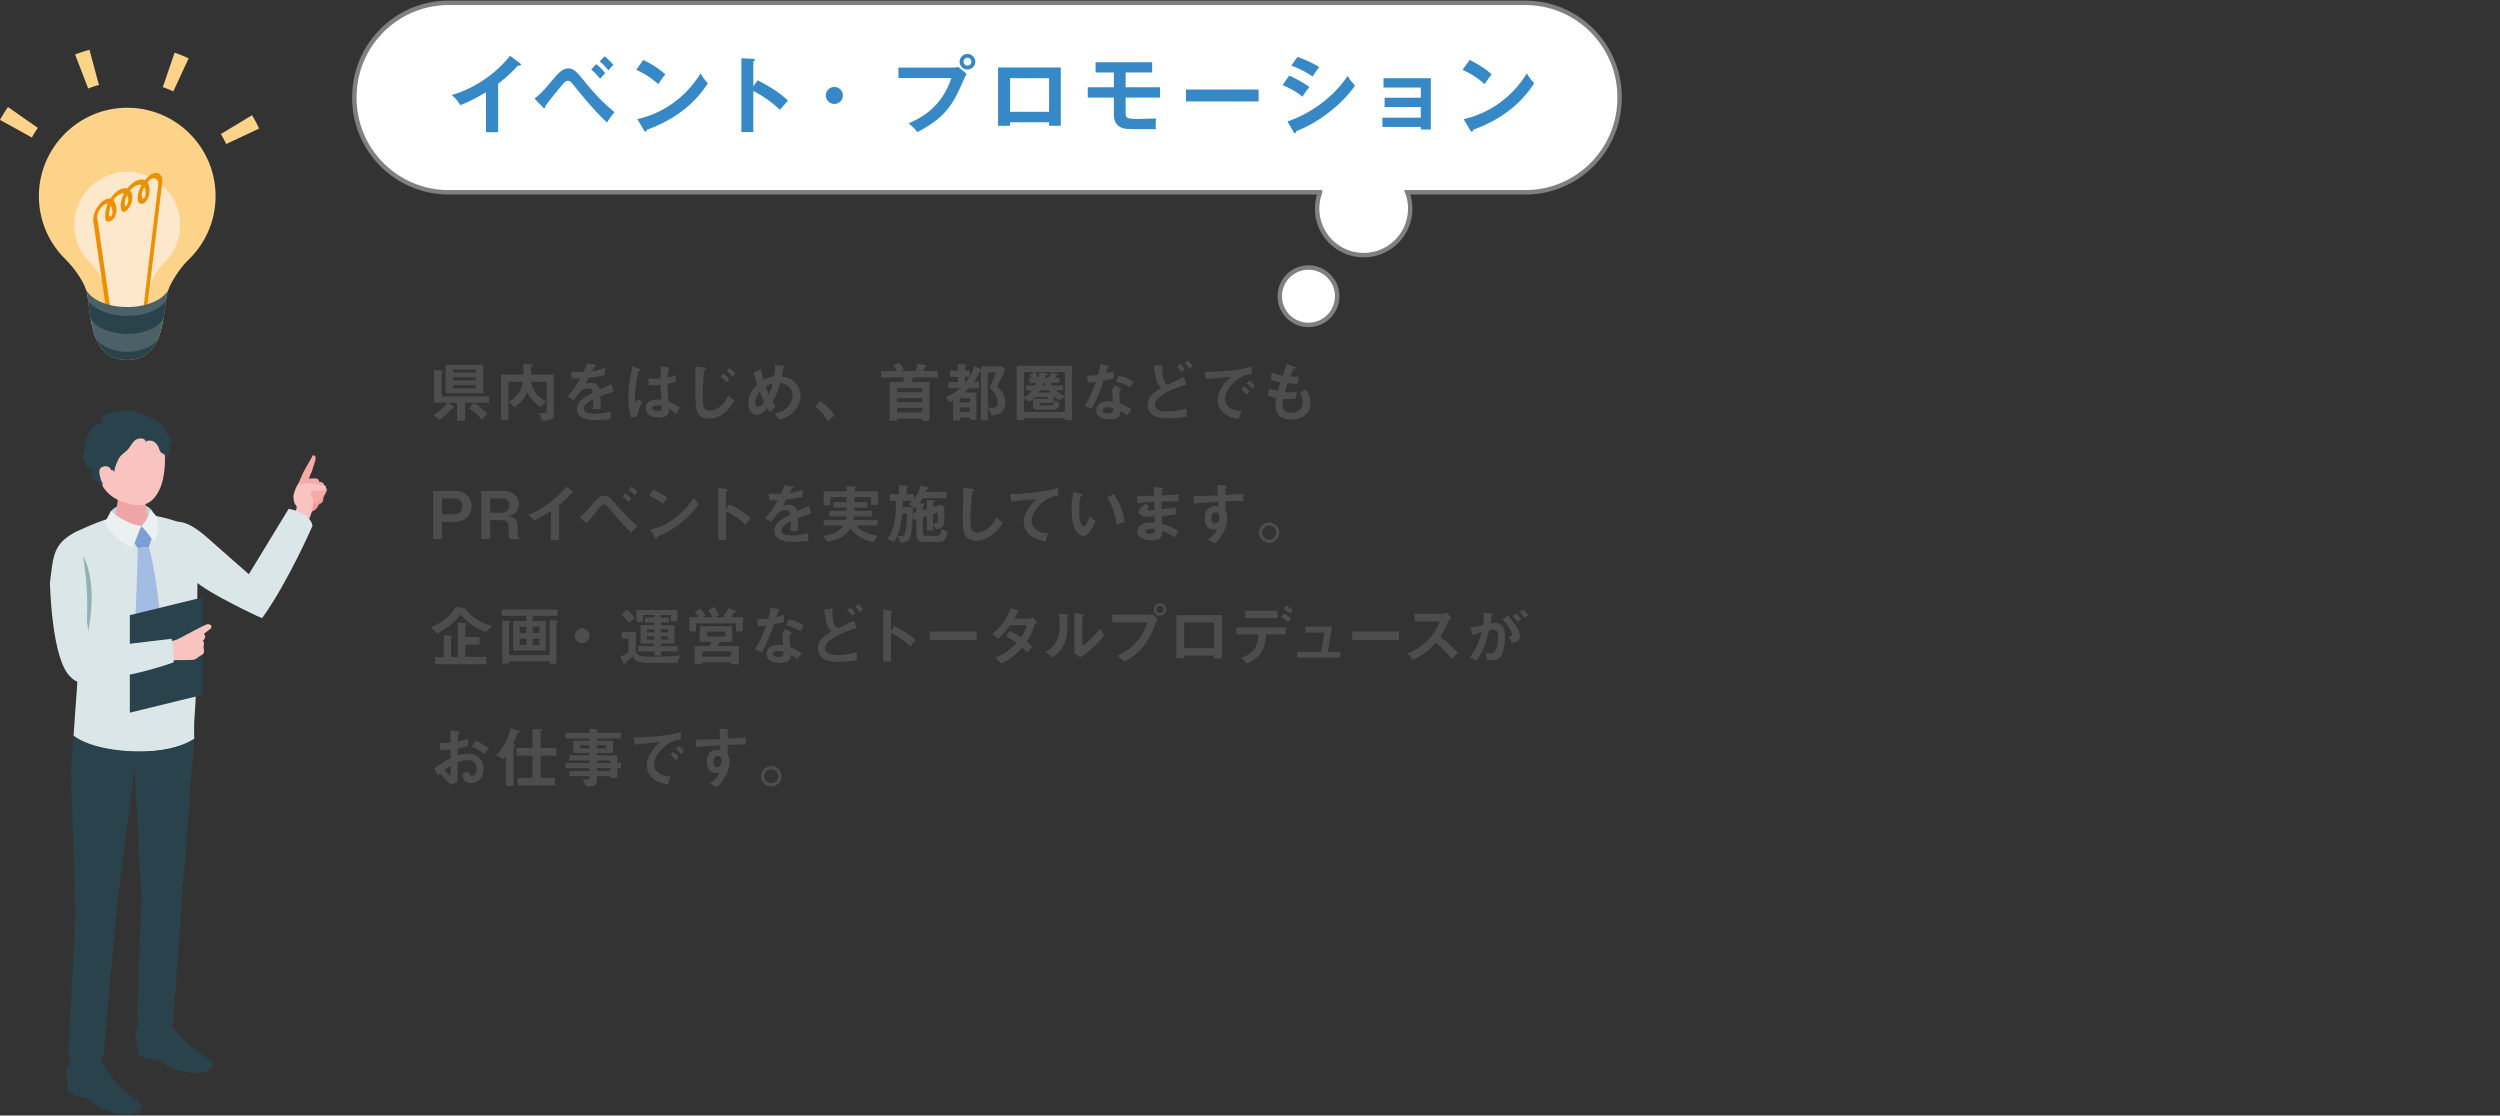 <svg id="_レイヤー_2" xmlns="http://www.w3.org/2000/svg" viewBox="0 0 759.462 338.873"><rect x="0" y="0" width="759.462" height="338.873" fill="#333333" stroke="none"/><defs><style>.cls-1{fill:#3688c7}.cls-4{fill:#f9c3c0}.cls-6{fill:#2a424b}.cls-10{fill:#4d4d4d}.cls-11{fill:#dae6e7}.cls-17{fill:#ebf1f1}.cls-18{fill:#f6aba8}.cls-20{fill:#fcd389}</style></defs><g id="_レイヤー_1-2"><path class="cls-10" d="M141.266 122.33v5.48h-2.44v-5.48h-2.681l1.7 1.24c.08.06.14.14.14.22 0 .06-.04.14-.12.18-.04.02-.3.04-.36.06-.18.04-1.12 1.02-1.4 1.32-.42.44-1.64 1.54-2.56 2.26l-1.821-1.52c1.06-.7 2.36-1.6 4.201-3.76h-4.08v-9.943l2.38.2c.14.02.28.06.28.2 0 .1-.08.16-.16.24-.08.08-.18.18-.18.28v7.122h14.363v1.9h-7.262zm-5.9-2.861v-8.642h11.441v8.642h-11.442zm9.14-7.181h-6.84v.92h6.84v-.92zm0 2.32h-6.84v.96h6.84v-.96zm0 2.38h-6.84v1.02h6.84v-1.02zm1.881 10.563c-1.4-1.72-2.7-2.741-3.84-3.541l1.44-1.64c1.76 1.14 2.9 2.16 4.08 3.4l-1.68 1.78zM164.571 127.73l-.82-2.3c.24.04.66.08 1.36.08.62 0 .96-.06.96-.64v-8.882h-4.78c.54 2.38 1.6 4.481 4.68 5.961l-1.76 1.62c-1.8-1.08-2.88-2.14-4.001-4.36-1.02 1.96-2.16 3.16-3.9 4.521l-1.781-1.62c2.74-1.66 3.84-3.521 4.321-6.122h-4.401v11.523h-2.26v-13.703h6.82c0-2.12-.02-2.5-.06-3.221l2.681.1c.12 0 .24.08.24.2 0 .16-.16.24-.24.3-.24.14-.3.28-.3.38-.02.12-.02 1.88-.02 2.24h6.942v11.863c0 1.78-.82 2.06-3.68 2.06zM182.416 120.35c0 .78.04 3.26.04 3.94h-2.32c.06-1.14.08-2.12.1-3.001-.76.38-2.84 1.42-2.84 2.82 0 1.301 1.54 1.561 3 1.561 1.72 0 3.42-.26 5.1-.64v2.26c-1.9.3-4.12.3-4.76.3-1.12 0-3.44 0-4.701-1.34-.76-.8-.76-1.68-.76-1.96 0-2.48 1.84-3.42 4.84-4.96-.119-.602-.36-1.321-1.52-1.321-1.96 0-3.16 1.82-4.26 3.62l-1.961-1.22c1.58-1.7 2.58-3.12 3.94-5.501-1.14.06-1.76.08-2.6.08l-.24-2.08c1.2.1 2.08.14 3.821.08.5-1.08.76-1.781 1-2.66l2.5.44c.06.02.401.06.401.2 0 .119-.08.179-.2.219-.04.02-.44.2-.46.2-.02.02-.52 1.14-.62 1.36 1.84-.3 2.74-.56 3.92-1.02l-.14 2.24c-1.8.42-3.44.6-4.78.761-.64 1.18-.8 1.46-1.14 1.98.26-.12.86-.42 1.72-.42 1.38 0 2.26.7 2.72 2.02 2.34-1.1 2.6-1.22 3.541-1.64l.68 2.28c-1.58.5-2.54.841-4.02 1.401zM193.513 126.55l-1.84.3c-.6-2-.76-4.1-.76-6.2 0-3.162.44-6.302 1.22-9.363l1.94.76c.06.02.48.2.48.4 0 .04-.02.1-.08.14s-.32.14-.38.16c-.14.1-.38 1.12-.44 1.36-.18.9-.74 4.662-.74 6.202 0 .22 0 1.28.1 2.1l.82-1.2 1.26.86c-.44.94-1.36 2.881-1.58 4.481zm11.862-.74c-.72-.68-1.26-1.08-2.1-1.58-.04 1.54-.44 2.58-3.16 2.58-.581 0-3.942 0-3.942-2.88 0-1.8 1.58-2.58 3.521-2.58.4 0 .82.04 1.22.08-.16-2.381-.22-3.222-.26-4.582-1.3.14-2.38.22-3.62.16l-.02-2.06c.36.06.86.12 1.8.12.76 0 1.3-.06 1.86-.12.04-1.5.04-1.72.08-3.7l2.241.36c.42.06.48.16.48.28 0 .1-.18.2-.38.32-.12.5-.18 1.38-.28 2.48.56-.12 1.72-.36 2.48-.82v2.16c-.82.28-1.86.44-2.5.56.02 2.16.06 3.121.28 5.361.78.32 1.64.66 3.44 1.881l-1.14 1.98zm-5.76-2.66c-.941 0-1.581.34-1.581.8s.58.88 1.76.88c1.32 0 1.28-.46 1.24-1.5-.3-.06-.82-.18-1.42-.18zM215.461 127.17c-1.4 0-2.38-.52-2.94-1.02-.84-.78-1.26-2.04-1.26-6.901 0-1.14.02-6.682 0-7.922l2.56.3c.06 0 .62.06.62.28 0 .18-.34.42-.46.54-.22.24-.48 5.342-.48 7.842 0 2.88.2 3.42.48 3.76.48.62 1.18.721 1.62.721 1.601 0 4.021-1.18 5.642-4.601l1.9 1.58c-1.46 2.16-3.84 5.421-7.682 5.421zm5.282-11.002c-.58-.66-1.12-1.16-1.84-1.72l.84-.94c.84.66 1.28 1.06 1.86 1.72l-.86.94zm1.82-1.76c-.5-.56-.96-1.02-1.84-1.72l.84-.94c.74.58 1.24 1.02 1.86 1.72l-.86.94zM240.88 125.25c-1.641 1.58-3.241 2.02-4.162 2.28l-1.38-1.92c.9-.18 2.44-.5 3.8-1.78 1.18-1.14 1.621-2.541 1.621-3.721 0-1.74-1.3-3.5-3.72-3.78-.6 2.02-1.161 3.72-2.321 5.74.38.62.58.92.92 1.36l-1.66 1.821c-.3-.4-.5-.7-.8-1.22-.58.58-1.98 1.98-3.301 1.98-1.4 0-2.52-1.26-2.52-3.42 0-3.141 1.92-5.042 2.68-5.801-.56-1.621-.86-2.621-1.12-3.682l2.34-.94c.12 1.2.3 2.001.66 3.261 1.16-.6 1.96-.86 3.28-1.08.24-1.56.28-2.38.28-3.46l2.321.219c.18.02.64.06.64.3 0 .1-.08.14-.28.28-.06.04-.16.12-.16.2-.24 1.4-.26 1.54-.46 2.44.88.14 2.3.361 3.621 1.481 1.54 1.32 2.02 3.12 2.02 4.521 0 2.38-1.42 4.081-2.3 4.921zm-10.063-6.321c-1.26 1.7-1.34 3-1.34 3.48 0 .58.24 1.12.78 1.12.84 0 1.66-1.02 1.94-1.38-.42-.9-.74-1.6-1.38-3.22zm1.78-1.42c.28.76.58 1.48.98 2.34.54-1.22.82-2.06 1.18-3.34-.72.18-1.16.36-2.16 1zM249.064 121.89c1.68.98 3.201 2.24 4.441 4.34l-2.08 1.66c-1.04-1.74-2.3-3.18-3.861-4.44l1.5-1.56zM277.428 114.688c-.18.48-.32.82-.56 1.36h5.521v11.783h-2.28v-.64h-7.602v.64h-2.26v-11.783h3.94c.32-.6.46-1 .58-1.36h-7.101v-1.96h4.72c-.3-.7-.62-1.18-1.12-1.74l1.9-.821c.56.62 1.021 1.32 1.401 2.06l-.9.5h4.381c.34-.76.52-1.34.68-2.28l2.26.4c.26.04.48.08.48.28 0 .12-.12.22-.159.24-.04.04-.32.22-.34.24-.18.4-.34.66-.6 1.12h4.52v1.961h-7.46zm2.68 3.24h-7.601v1.22h7.601v-1.22zm0 3.021h-7.601v1.24h7.601v-1.24zm0 2.96h-7.601v1.361h7.601v-1.36zM303.84 125.51c-.9.6-1.74.64-2.58.68l-1.141-2.44c.52.08 1.02.12 1.54.12.14 0 .52 0 .8-.2.52-.34.6-.98.6-1.32 0-.7-.3-2.54-2.42-4.702.72-1.46 1.44-3.2 1.92-4.48h-2.48v14.562h-2.08v-15.002c-.4.2-.4.22-.56.54-.5 1.04-.801 1.64-1.561 2.8h1.54v1.88h-3.04c-.42.48-.7.74-1.32 1.301h3.58v8.282h-2.02v-.66h-3.021v.84h-2.06v-6.062c-.2.12-.36.2-.94.52l-1.32-1.48c2.02-.94 3.22-1.82 4.34-2.74h-3.52v-1.88h2.92v-1.581h-2.42v-1.88h2.42v-2.041l2.24.16c.14.02.32.08.32.24 0 .12-.04.16-.32.32-.04.04-.12.1-.12.16v1.16h1.48v1.74c.56-.96.92-1.74 1.38-3.12l2.001.96v-.88h6.462l.9.96c-.76 1.62-1.44 3.101-2.46 5.062 2.12 2.16 2.48 3.64 2.48 4.9 0 .76-.18 2.38-1.54 3.281zm-9.222-4.54h-3.021v1.3h3.02v-1.3zm0 2.82h-3.021v1.34h3.02v-1.34zm-1.48-9.302v1.58h.26c.44-.52.7-.9 1.14-1.58h-1.4zM323.485 127.57v-.56h-12.423v.56h-2.2v-16.463h16.763v16.464h-2.14zm-10.862-11.302v-1.46h.76c-.16-.34-.38-.64-.62-.92l1.48-.84h-3.18v7.661c.72-.4 1.44-.84 2.48-2.16h-1.8v-1.46h2.72c.22-.44.28-.54.4-.82h-2.24zm10.862 4.241-1.5 1.08c-.74-.38-1.18-.66-1.9-1.26v2.08h-4.241v.42c0 .22.1.28.36.28h3.22c.38 0 .74-.02 1.02-1.48l1.46.7c-.26 1.68-.8 2.141-1.94 2.141h-4.78c-.9 0-1.36-.28-1.36-.96v-2.34c-.221.2-.501.48-1.021.9l-1.74-1.04v4.1h12.422v-4.62zm-5.12.1h-4.002l-.52.52h4.521v-.52zm5.12-7.562h-9.082c.44.6.8 1.4.86 1.5l-.54.261h.68c.22-.7.3-1.12.38-1.58l1.82.12c.36.02.681.1.681.34 0 .12-.12.2-.34.26-.06.02-.24.08-.28.16-.06.24-.14.52-.2.7h1c.52-.72.56-.8.9-1.56l1.46.24c.44.08.52.18.52.28 0 .12-.16.2-.18.22-.06.02-.2.1-.24.14-.16.24-.38.48-.54.68h1.48v1.46h-2.64c.18.42.26.6.4.82h3.28v1.46h-2.16c1.12 1.08 1.92 1.46 2.741 1.741v-7.242zm-4.941 5.502h-2.68c-.12.22-.2.32-.48.7h3.72c-.2-.22-.38-.46-.56-.7zm-1.26-2.281h-.32c-.16.48-.26.66-.34.82h1c-.08-.18-.22-.5-.34-.82zM335.324 115.608c-1.621 4.681-2.661 6.682-3.701 8.582l-2.14-.92c1.6-2.44 2.6-5.021 3.42-7.282-.92.12-1.48.18-2.42.24l-.3-2.08c1.32-.02 2.16-.1 3.4-.26.34-1.2.58-2.08.72-3.301l2.18.48c.1.02.48.12.48.34 0 .2-.34.32-.46.44-.02.02-.4 1.3-.48 1.56 1.181-.3 1.781-.5 2.301-.68v2.24c-.68.18-1.3.341-3 .64zm7.081 10.642c-.68-.56-1.2-.9-1.98-1.32-.18 1.6-.78 2.44-3.401 2.44-1.28 0-2.42-.2-3.261-.94-.32-.28-.74-.86-.74-1.7 0-1.08.78-2.84 3.54-2.84.661 0 1.161.06 1.56.12-.04-.46-.279-2.501-.279-2.921 0-.96.46-1.56.86-2.04l2.08 1.12c-.64.52-.76 1.02-.76 1.6 0 .42.04 1.3.26 2.78 1.32.52 2.181 1.02 3.441 1.821l-1.32 1.88zm-5.921-2.54c-1.04 0-1.52.56-1.52.96 0 .44.56.9 1.66.9 1.62 0 1.6-.84 1.6-1.56-.36-.1-1.06-.3-1.74-.3zm6.821-6.002c-1.32-.8-2.4-1.32-4.38-1.82l.9-1.72c1.48.26 2.98.72 4.46 1.84l-.98 1.7zM354.946 127.05c-1.16 0-2.98-.08-4.241-.72-1.46-.72-2.04-2.18-2.04-3.4 0-2.58 2.06-3.841 4.1-5.041-.5-.42-.94-1-1.22-1.661-.28-.68-.84-4.06-1.02-5.041l2.52-.38c0 1.1.02 3.56.56 4.78.36.801.78 1.061 1.12 1.281 1.181-.58 2.681-1.32 4.942-2.32l.74 2.3c-2.74.7-5.761 2.12-7.282 3.121-1.3.84-2.3 1.72-2.3 2.92 0 1.62 1.58 2.101 3.66 2.101 2.021 0 4.022-.38 5.982-.88v2.46c-1.14.16-3.201.48-5.521.48zm3.98-14.003c-.4-.6-.88-1.26-1.36-1.74l1.02-.78c.42.42.96 1.06 1.38 1.74l-1.04.78zm2.381-1.06c-.4-.64-.92-1.3-1.36-1.76l1.04-.7a11 11 0 0 1 1.38 1.74l-1.06.72zM374.57 116.448c-1.48 1.48-2.44 3.281-2.44 4.801 0 1.38.88 2.2 1.44 2.6 1.3.921 2.7.981 3.52 1.021l-.78 2.44c-1.06-.18-3.3-.6-4.92-2.22-.96-.94-1.48-2.24-1.48-3.6 0-1.341.5-2.681 1.36-3.982.94-1.46 1.94-2.4 2.64-3.04-2.68.22-5.621.46-7.622.74l-.34-2.24c4.321.04 10.523-.44 14.303-1.6v2.32c-.94.06-3.14.2-5.68 2.76zm4.181 3.421c-.44-.54-.86-.94-1.64-1.54l.82-.96c.66.5 1.16.92 1.66 1.54l-.84.96zm1.62-1.82c-.52-.6-1-1.04-1.66-1.52l.84-.961c.84.62 1.24 1.04 1.66 1.52l-.84.96zM392.287 127.47c-1.94 0-4.84-.68-4.84-4.36 0-.84.14-1.66.24-2.26-.74-.141-1.58-.32-2.52-.661l.34-2.2c1.2.44 1.82.6 2.7.76.2-.7.38-1.36.82-2.66-1.24-.24-1.76-.341-2.9-.64l.18-2.322c1.12.46 1.92.72 3.4 1 .6-1.74.9-2.58 1.18-3.6l2.3.86c.161.06.46.16.46.38 0 .24-.279.18-.6.28-.36.6-.78 1.66-1.06 2.34 1 .04 1.461.04 2.621.02l-.46 2.161c-.68.02-1.3.02-2.94-.16-.24.68-.48 1.4-.841 2.68.42.06.6.06 1.32.06.9 0 1.52-.02 2.361-.16l-.52 2.201c-.3.02-.92.08-1.9.08-.76 0-1.241-.06-1.781-.1-.08.5-.24 1.22-.24 1.84 0 .56.12 1.261.64 1.761.58.54 1.36.6 1.88.6 1.64 0 3.661-.7 3.661-3.12 0-1.36-.64-2.541-.9-2.981l1.86-.98c.5.88 1.32 2.28 1.32 4.34 0 3.461-3.26 4.842-5.78 4.842zM138.284 158.534h-4.021v5.2h-2.7v-14.602h6.72c3.181 0 4.982 2.14 4.982 4.62 0 2.941-2.26 4.782-4.981 4.782zm-.4-7.122h-3.621v4.841h3.62c1.5 0 2.541-.82 2.541-2.52 0-1.76-1.12-2.32-2.54-2.32zM155.01 163.735c-.3-.28-.48-.5-.48-1.56v-1.761c0-1.04-.32-2.4-1.88-2.4h-3.741v5.72h-2.701v-14.602h6.881c2.72 0 4.501 1.68 4.501 3.96 0 .96-.32 1.841-.9 2.501-.56.64-1.04.9-2.28 1.18 1.42.2 2.8.62 2.8 3.361v1.48c0 1.46.54 1.84.94 2.12h-3.14zm-2.28-12.323h-3.821v4.321h3.38c1.5 0 2.42-.78 2.42-2.28 0-1.32-.78-2.04-1.98-2.04zM173.76 149.932c-.3.02-.34.06-.621.36-1 1.14-2.12 2.18-3.3 3.12v10.663h-2.501v-8.802c-1.36.9-2.7 1.74-5.041 2.84l-1.74-1.78c4.18-1.64 8.582-4.92 11.602-8.501l1.74 1.44c.08.06.34.32.34.48 0 .14-.08.16-.48.18zM191.837 161.834c-2.8-2.66-4.341-4.5-6.601-7.161-.96-1.14-1.2-1.42-1.76-1.42-.521 0-.86.4-1.24.86-.581.68-3.362 4.12-4.042 4.86l-2.04-1.78c1.44-1.36 1.66-1.62 3.62-3.8 2.06-2.32 2.56-2.78 3.721-2.78 1.3 0 1.82.58 2.86 1.74 2.302 2.6 4.682 5.14 7.223 7.501l-1.74 1.98zm-.88-9.341c-.52-.56-1.24-1.241-1.88-1.641l.84-1.04c.62.4 1.32 1.04 1.88 1.64l-.84 1.04zm1.84-2.04c-.66-.701-1.38-1.261-1.88-1.601l.84-1.02c.64.38 1.28.94 1.9 1.58l-.86 1.04zM201.35 153.133c-1.14-.94-2.501-1.801-4.102-2.52l1.22-1.882c1.32.581 2.942 1.44 4.202 2.481l-1.32 1.92zm5.86 5.44c-3.16 2.561-5.06 3.402-7.54 4.462-.1.28-.14.62-.301.62-.12 0-.3-.12-.44-.38l-1.4-2.401c1.6-.38 4.22-1.06 7.421-3.46 3.061-2.281 4.982-4.921 5.861-6.122l1.38 2c-.78 1.041-2.34 3.141-4.98 5.282zM226.435 159.354c-1.48-1.38-3.48-3-5.881-4.001v8.642h-2.36v-15.844l2.4.42c.06.02.48.08.48.32 0 .12-.52.441-.52.54v5.262l.94-1.48c1.02.44 1.68.7 3.4 1.82 1.58 1.04 2.321 1.7 3.121 2.4l-1.58 1.921zM242.416 157.353c0 .78.04 3.261.04 3.941h-2.32c.06-1.14.08-2.12.1-3-.76.38-2.84 1.42-2.84 2.82 0 1.3 1.54 1.56 3 1.56 1.72 0 3.42-.26 5.1-.64v2.26c-1.9.301-4.12.301-4.76.301-1.12 0-3.44 0-4.701-1.34-.76-.8-.76-1.68-.76-1.96 0-2.481 1.84-3.421 4.84-4.962-.119-.6-.36-1.32-1.52-1.32-1.96 0-3.16 1.82-4.26 3.62l-1.961-1.22c1.58-1.7 2.58-3.12 3.94-5.5-1.14.06-1.76.08-2.6.08l-.24-2.08c1.2.099 2.08.139 3.821.079.5-1.08.76-1.78 1-2.66l2.5.44c.06.02.401.06.401.2 0 .12-.08.18-.2.22-.04.02-.44.2-.46.2-.02.02-.52 1.14-.62 1.36 1.84-.3 2.74-.56 3.92-1.02l-.14 2.24c-1.8.42-3.44.6-4.78.76-.64 1.18-.8 1.46-1.14 1.98.26-.12.86-.42 1.72-.42 1.38 0 2.26.7 2.72 2.021 2.34-1.1 2.6-1.22 3.541-1.64l.68 2.28c-1.58.5-2.54.84-4.02 1.4zM264.61 153.453v-2.44h-5.082v1.52h4.04v1.64h-4.04v1h5.341v1.72h-5.44c-.061.4-.101.58-.181 1.04h7.362v1.72h-6.422c.4.58.72 1.021 1.86 1.661 1.58.86 3.241 1.18 4.462 1.42l-1.04 1.941c-1.161-.2-2.421-.42-4.222-1.5-1.62-.96-2.3-1.84-2.96-2.68-.54.84-1.16 1.8-2.76 2.7-1.561.88-3.021 1.16-4.242 1.4l-1.28-1.8c3.9-.5 5.16-1.68 6.221-3.141h-6.001v-1.72h6.722c.12-.48.16-.76.18-1.04h-5.221v-1.721h5.28v-1h-4v-1.64h3.98c0-.76 0-.8-.04-1.52h-4.84v2.54h-2.061v-4.321h6.981v-1.58l2.401.2c.34.02.46.06.46.2 0 .08-.06.14-.18.24-.04.02-.2.14-.2.26v.68h7.001v4.22h-2.08zM285.043 164.655h-4.36c-1.561 0-2.281-.66-2.281-2.06v-4.842l-.84.28-.26-2c-.1 1.56-.32 5.741-.74 7.062-.54 1.62-1.76 1.76-2.941 1.8l-.98-2.14c.5.1.82.14 1.08.14.7 0 1.08-.28 1.34-1.54.36-1.761.42-3.582.44-5.362h-1.42c-.16 1.7-.58 6.082-2.52 8.662l-1.961-.94c2.28-2.96 2.54-6.942 2.58-11.563h-1.88v-2.02h2.78v-2.72l2.281.18c.14.02.48.06.48.26 0 .1-.08.18-.14.22-.16.12-.28.2-.28.26v1.8h2.22v1.48c.8-1 1.44-2.08 2.021-4.12l2.04.48c.24.06.42.14.42.28 0 .1-.06.16-.14.2-.04.04-.32.14-.38.18-.04.04-.32.66-.38.78h6.302v1.9h-7.222c-.36.64-.64 1.08-1.02 1.56l1.08.1c.24.02.52.04.52.26 0 .1-.06.14-.28.28-.22.12-.24.14-.24.2v1.261l1.24-.36v-2.68l1.82.06c.22 0 .521.04.521.24 0 .06-.04.14-.24.28-.24.18-.28.2-.28.26v1.28l2.42-.72 1.02.52v4.88c0 1.321-.94 1.801-2.5 2.081l-.94-1.5v1.88h-1.82v-4.44l-1.24.4v4.72c0 .46.28.92 1.08.92h3.22c.22 0 .82-.1 1.08-.74.18-.44.22-1.1.24-1.34l1.82.8c-.12 1.24-.3 3.141-2.76 3.141zm-6.641-10.782c-.16.18-.36.36-.56.54l-1.74-1.34c.46-.34.72-.56 1.06-.92h-2.92c0 .68-.021 1.12-.041 1.9h3.12c0 .66-.02 1.42-.04 1.86l1.12-.34v-1.7zm6.461 1.86-1.44.46v2.74c.38.06.58.08.76.08.62 0 .68-.5.68-.66v-2.62zM300.67 162.995c-1.68 1.1-3.14 1.28-3.98 1.28-1.26 0-2.281-.46-2.921-1.02-.94-.82-1.26-1.84-1.26-6.642 0-1.22.16-7.161.1-8.502l2.66.38c.48.06.66.2.66.32 0 .16-.24.32-.56.58-.16.521-.56 5.802-.56 8.003 0 .92 0 2.86.38 3.54.04.06.48.84 1.76.84 1.12 0 3.801-.7 5.762-4.54l1.96 1.62c-.82 1.14-2.02 2.86-4 4.14zM316.79 152.572c-1.76 1.42-3.42 3.641-3.42 5.642 0 .68.24 1.92 1.48 2.8 1.26.9 2.64.94 3.48.96l-.7 2.521c-1.62-.34-6.62-1.38-6.62-5.841 0-3.421 2.94-6.181 3.88-7.062-2.54.2-5.24.42-7.622.86l-.4-2.36c4.702-.04 10.683-.72 14.584-1.86v2.4c-.86.08-2.48.18-4.661 1.94zM329.065 162.814c-.64 0-1.14-.34-1.48-.66-1.401-1.36-2.041-3.7-2.041-7.501 0-2.56.28-3.861.6-5.201l2.2.6c.14.04.46.14.46.38 0 .22-.24.3-.58.42-.22 1.1-.38 2.26-.38 4.461 0 3.9.96 4.621 1.36 4.621.721 0 1.541-2.12 1.921-3.08l1.66 1.48c-1.1 2.36-2.1 4.48-3.72 4.48zm10.142-3.56c-.58-4.161-1.9-6.522-2.94-8.122l2.06-1c.96 1.36 2.74 3.88 3.28 8.502l-2.4.62zM356.773 163.255c-1.3-.92-2.18-1.4-3.661-1.98-.08 2.04-.56 2.84-3.12 2.84-2.762 0-4.482-.98-4.482-2.6 0-.58.2-2.901 4.701-2.741l.56.02-.04-1.92c-.36.02-1.46.06-2.04.06-1.84 0-2.761-.66-2.761-1.44 0-.981 1.36-1.921 2.14-2.481l1.14.98c-.36.26-.66.48-.66.74 0 .28.421.28.76.28.661 0 .921 0 1.381-.04l-.04-2.5c-2.3.1-3.44.18-5.16.38l-.041-2.161c2.28 0 3.36-.04 5.141-.08l-.06-2.66 2.44.24c.38.04.501.1.501.24 0 .08-.04.1-.26.28-.08.06-.22.18-.26.36 0 .02-.02.4-.04 1.44 2.56-.12 3.24-.16 5.121-.3l-.08 2.12c-2.22 0-4.081.04-5.081.06v2.36c1.74-.22 2.48-.339 4.32-.68v2.181c-.86.14-1.92.32-4.28.5.04 1 .04 1.2.1 2.38 1.66.46 2.98.941 5.061 2.261l-1.3 1.86zm-6.922-2.62c-1.3 0-1.94.34-1.94.86 0 .68 1.28.68 1.52.68 1.3 0 1.38-.36 1.36-1.48-.22-.04-.48-.06-.94-.06zM372.274 152.292v2.8c.22.481.58 1.181.58 2.442 0 .58-.12 2.06-1.02 3.86-.92 1.86-2 2.981-2.72 3.721l-2.24-1.16c1.2-.78 2.42-1.82 2.86-3.28-.44.12-.74.199-1.08.199-.52 0-1.14-.18-1.641-.62-.82-.72-1.04-1.8-1.04-2.78 0-2.201 1.1-3.721 3.14-3.721.38 0 .66.06.941.16l-.04-1.5c-1.78.1-4.801.28-7.342.6v-2.321c1.36 0 3.08 0 7.282-.2-.02-.62-.02-1.68-.14-3.14l2.22.14c.46.02.58.08.58.28 0 .12-.04.18-.18.3-.14.12-.16.16-.16.24v2.06c2.781-.16 3.401-.22 5.442-.38v2.16c-1.52 0-2.841.04-5.442.14zm-2.22 3.641c-.2-.2-.48-.28-.74-.28-.8 0-1.36.7-1.36 1.76 0 1.2.64 1.66 1.1 1.66.42 0 1.38-.44 1.38-1.86 0-.42-.06-.94-.38-1.28zM388.641 161.794c0 1.7-1.38 3.081-3.08 3.101-1.7 0-3.101-1.4-3.101-3.1 0-1.72 1.4-3.081 3.1-3.081 1.681 0 3.081 1.36 3.081 3.08zm-5.22 0c0 1.18.96 2.141 2.14 2.121 1.18 0 2.12-.94 2.12-2.12s-.96-2.121-2.12-2.121-2.14.94-2.14 2.12zM147.646 192.037c-3.721-1.32-6.062-3.46-7.762-5.381-1.8 2.56-4.38 4.4-7.141 5.841l-1.9-2c3.28-1.22 5.9-3.201 7.66-6.122l2.621.36c.22.04.36.16.36.32 0 .04-.02.1-.04.12.98 1.18 2.12 2.2 3.401 3.001 1.52.98 2.78 1.48 4.561 1.96l-1.76 1.901zm-15.484 9.762v-2.22h2.681v-6.642l2.16.22c.14 0 .38.04.38.24 0 .06 0 .12-.14.24-.06.02-.2.14-.2.28v5.662h2.04v-10.463l2.241.22c.28.02.5.08.5.26 0 .12-.16.22-.24.26-.06.04-.22.16-.22.28v3.401h4.301v2.28h-4.3v3.762h6.38v2.22h-15.583zM161.856 187.076v1.6h3.96v8.982h-9.942v-8.982h4.021v-1.6h-7.461v-1.92h16.943v1.92h-7.521zm7.461 1.98c-.22.14-.32.2-.32.36v12.203h-2v-.72h-12.363v.66h-2.04v-13.043l2.02.16c.26.02.4.06.4.22 0 .08-.04.14-.1.2-.2.18-.28.24-.28.44v9.483h12.363v-10.723l2.06.26c.32.04.4.12.4.26 0 .08-.04.18-.14.24zm-9.422 1.36h-2.04v1.88h2.04v-1.88zm0 3.562h-2.04v1.92h2.04v-1.92zm3.961-3.562h-2v1.88h2v-1.88zm0 3.562h-2v1.92h2v-1.92zM176.84 195.377c-1.24 0-2.24-1-2.24-2.24s1.02-2.24 2.24-2.24 2.24 1 2.24 2.24-1 2.24-2.24 2.24zM205.74 201.379h-8.702c-3.74 0-4.36-1.04-4.921-2-.72.74-1.42 1.44-2.12 1.98-.1.26-.18.5-.26.5-.12 0-.2-.12-.26-.24l-1.061-2.1c.84-.36 1.82-.9 2.5-1.38v-4.141h-2.06v-1.98h4.321v5.66c0 .7.52 1.1.66 1.18 1.02.64 2.5.64 4.14.64 2.762 0 5.962-.1 8.663-.4l-.9 2.28zm-14.704-12.163c-.66-.92-1.34-1.7-2.24-2.5l1.62-1.44c.5.36 1.36.98 2.38 2.48l-1.76 1.46zm9.723 8.662v1.26h-2v-1.26h-4.882v-1.6h4.881v-.8h-4.18v-5.562h4.18v-.78h-2.8v-1.5h2.8v-.8h-3.44v2.1h-1.94v-3.62h12.382v3.46h-1.98v-1.94h-3.021v.8h2.38v1.5h-2.38v.78h4.14v5.562h-4.14v.8h5.08v1.6h-5.08zm-2-6.721h-2.261v.94h2.26v-.94zm0 2.18h-2.261v.98h2.26v-.98zm4.24-2.18h-2.24v.94h2.24v-.94zm0 2.18h-2.24v.98h2.24v-.98zM223.577 191.837v-2.46h-12.143v2.44h-2.02v-4.3h2.78c-.34-.601-.78-1.221-1.18-1.682l1.82-.94c.4.48 1.1 1.46 1.441 2.18l-.76.441h2.98c-.32-.68-.86-1.54-1.3-2.14l1.76-1c.58.74 1.22 1.8 1.54 2.5l-.94.64h1.94c.801-.98 1.421-1.98 1.841-2.76l1.821.7c.28.1.36.14.36.28 0 .06-.04.14-.1.16-.06.04-.4.14-.46.18-.36.64-.62 1.02-.94 1.44h3.68v4.32h-2.12zm-1.48 9.942v-.6h-8.742v.56h-2.34v-5.481h4.46c.24-.36.44-.72.64-1.26h-3.52v-4.762h9.842v4.762h-3.74c-.101.22-.381.8-.701 1.26h6.461v5.52h-2.36zm0-3.901h-8.742v1.6h8.742v-1.6zm-1.8-6.001h-5.422v1.5h5.421v-1.5zM235.143 189.616c-1.62 4.681-2.66 6.682-3.7 8.582l-2.14-.92c1.6-2.44 2.6-5.021 3.42-7.281-.92.12-1.48.18-2.42.24l-.3-2.08c1.32-.02 2.16-.1 3.4-.261.34-1.2.58-2.08.72-3.3l2.18.48c.1.02.48.12.48.34 0 .2-.34.32-.46.44-.02.02-.4 1.3-.48 1.56 1.18-.3 1.78-.5 2.3-.68v2.24c-.68.18-1.3.34-3 .64zm7.082 10.643c-.68-.56-1.2-.9-1.98-1.32-.18 1.6-.78 2.44-3.401 2.44-1.28 0-2.42-.2-3.261-.94-.32-.28-.74-.86-.74-1.7 0-1.08.78-2.841 3.54-2.841.66 0 1.16.06 1.56.12-.04-.46-.28-2.5-.28-2.92 0-.961.46-1.561.861-2.041l2.08 1.12c-.64.52-.76 1.02-.76 1.6 0 .42.04 1.3.26 2.781 1.32.52 2.181 1.02 3.441 1.82l-1.32 1.88zm-5.921-2.54c-1.04 0-1.52.56-1.52.96 0 .44.56.9 1.66.9 1.62 0 1.6-.84 1.6-1.561-.36-.1-1.06-.3-1.74-.3zm6.82-6.002c-1.32-.8-2.4-1.32-4.38-1.82l.9-1.72c1.48.259 2.98.72 4.461 1.84l-.98 1.7zM254.766 201.059c-1.16 0-2.98-.08-4.24-.72-1.461-.72-2.041-2.18-2.041-3.401 0-2.58 2.06-3.84 4.1-5.041-.5-.42-.94-1-1.22-1.66-.28-.68-.84-4.061-1.02-5.042l2.52-.38c0 1.1.02 3.561.56 4.781.361.8.78 1.06 1.12 1.28 1.181-.58 2.681-1.32 4.942-2.32l.74 2.3c-2.74.7-5.76 2.121-7.281 3.121-1.3.84-2.3 1.72-2.3 2.92 0 1.621 1.58 2.102 3.66 2.102 2.02 0 4.021-.38 5.981-.88v2.46c-1.14.16-3.2.48-5.521.48zm3.98-14.003c-.4-.6-.88-1.26-1.36-1.74l1.02-.78c.421.42.961 1.06 1.381 1.74l-1.04.78zm2.381-1.06c-.4-.64-.92-1.3-1.36-1.76l1.04-.7a11 11 0 0 1 1.38 1.74l-1.06.72zM276.541 196.358c-1.48-1.38-3.48-3-5.881-4.001v8.642h-2.36v-15.844l2.4.42c.06.02.48.08.48.32 0 .12-.52.44-.52.54v5.262l.94-1.48c1.02.44 1.68.7 3.401 1.82 1.58 1.04 2.32 1.7 3.12 2.4l-1.58 1.92zM282.448 194.397v-2.54h14.223v2.54h-14.223zM314.218 190.137c-.56 1.56-.96 2.7-2.301 4.8.5.42.98.84 1.68 1.521l-1.48 1.72c-.34-.32-.72-.72-1.56-1.46-1.54 1.72-2.981 3.12-6.341 4.881l-1.801-1.88c3.24-1.12 4.941-2.821 6.441-4.402-.84-.62-1.78-1.28-3.3-2.1l1.22-1.5c1.2.52 2.02.96 3.4 1.9 1.2-1.78 1.521-2.7 1.8-3.7h-5.12c-1.32 1.84-2.3 3.02-3.62 4.06l-1.861-1.38c2.82-1.92 4.741-5.341 5.6-7.842l2.202.64c.12.04.4.16.4.3 0 .12-.18.2-.46.32-.24.48-.62 1.26-1.021 1.941h4.601c.24 0 .6-.28.9-.48l1.481 1.54c-.36.3-.7.66-.86 1.12zM324.382 187.256c-.14.12-.14.16-.14.26 0 3.74 0 4.04-.1 4.921-.48 4.141-2.86 6.101-4.321 7.262l-2.221-1.62c1.92-1.121 4.281-2.821 4.281-7.803 0-1.86-.14-3.18-.22-3.78l2.42.16c.36.02.58.08.58.3 0 .08-.04.1-.28.3zm3.7 12.463-1.7-1.32v-12.143l2.32.28c.18.02.56.06.56.26 0 .08-.04.14-.22.3 0 .02-.24.22-.24.24v8.742c1.72-.94 4.002-3.181 5.282-5.121l1.36 2.02c-1.96 2.64-4.961 5.401-7.362 6.742zM351.04 189.336c-.759 2.02-1.62 4.301-3.52 6.762-2.14 2.78-4.54 4.12-5.921 4.881l-2.18-1.76c1.36-.62 4.2-1.941 6.64-5.241 1.521-2.041 2.142-3.861 2.501-4.902h-10.662v-2.32h11.323c.24 0 .46-.16.66-.32l1.98 1.8c-.32.28-.62.58-.82 1.1zm1.341-2.28c-1.02 0-1.86-.86-1.86-1.92 0-1.04.82-1.901 1.86-1.901 1.06 0 1.88.86 1.88 1.9 0 1.08-.84 1.92-1.88 1.92zm0-3.04c-.58 0-1.1.48-1.1 1.12 0 .66.54 1.14 1.1 1.14.58 0 1.1-.46 1.1-1.14 0-.64-.5-1.12-1.1-1.12zM368.819 200.019v-.86h-9.102v.78h-2.38v-13.083H371.2v13.163h-2.381zm0-10.903h-9.102v7.782h9.102v-7.782zM384.604 192.697c-.1 4.741-1.92 7.101-5.781 8.842l-1.88-1.68c3.52-1.24 5.24-2.881 5.32-7.162h-6.681v-2.08h15.023v2.08h-6.001zm-6.321-4.961v-2.18h9.782v2.18h-9.782zm13.102 1.22c-.9-.78-1.58-1.18-2.1-1.5l.76-1.12c.88.5 1.4.88 2.1 1.5l-.76 1.12zm.58-2.54c-.34-.32-.72-.64-2.02-1.36l.74-1.08c1.32.74 1.7 1.06 2.02 1.36l-.74 1.08zM394.033 199.778v-1.78h7.32l.941-5.821h-5.7v-1.84h8.04l-1.24 7.661h3.801v1.78h-13.162zM410.794 194.397v-2.54h14.223v2.54h-14.223zM441.071 200.239c-1.82-2.241-3.24-3.68-4.88-5.001-1.601 1.78-3.081 3.3-6.842 5.14l-1.76-1.82c1.3-.56 3.84-1.62 6.38-4.32 2.161-2.301 2.942-4.322 3.401-5.462h-7.621v-2.32h8.622c.38 0 .68-.2 1.04-.44l1.54 1.7c-.4.28-.84.62-1.08 1.2-.68 1.6-1.06 2.521-2.32 4.481 1.94 1.46 3.66 3.161 5.3 4.941l-1.78 1.9zM455.57 199.798c-.42.42-1.08.78-2.28.78-.6 0-1.14-.04-1.501-.08l-.48-2.16c.36.08.78.16 1.36.16.62 0 1.02-.12 1.38-.56.9-1.12 1.06-3.64 1.06-4.6 0-1.541-.38-2.021-1.62-2.021-.44 0-.84.06-1.08.1-1.02 4.1-1.98 6.5-3.8 9.262l-2.08-.94c1.88-2.68 2.82-4.661 3.62-7.802-1.08.34-1.72.6-2.72 1.08l-.741-2.4c1.52-.24 2.2-.38 3.84-.74.16-1.28.22-2.121.2-3.801l2.401.34c.26.04.48.14.48.3 0 .08-.02.1-.22.22q-.24.16-.28.42c-.1.8-.14 1.16-.3 2.06.32-.06.88-.14 1.46-.14 2.701 0 2.941 2.38 2.941 4.161 0 2.88-.7 5.461-1.64 6.361zm3.72-4.52-1.06-1.901c.72-.1 1.14-.2 1.14-.68 0-.5-.76-2.14-2.88-4.6l1.62-1.121c.92 1.1 3.641 4.32 3.641 6.441 0 1.52-1.72 1.76-2.46 1.86zm1.741-6.402c-.5-.72-.96-1.22-1.58-1.76l1.08-.8c.56.5 1.1 1.12 1.54 1.7l-1.04.86zm2.04-1.18a7.95 7.95 0 0 0-1.42-1.72l1.04-.76c.54.44 1.06 1 1.56 1.68l-1.18.8zM131.868 233.382c3.28-2.12 3.66-2.34 5.001-3.06l-.02-2.58c-1.2.119-1.92.139-3.04.099l-.3-2.26c.56.06 1.04.1 1.96.1.5 0 .8-.02 1.38-.06-.02-2.261-.02-2.44-.04-3.741l2.22.3c.56.08.56.22.56.32 0 .08-.3.32-.34.38-.08.12-.14 2.08-.16 2.46 1.281-.28 1.961-.52 3.081-1.04v2.28c-1.26.481-2.2.68-3.12.86l-.02 1.981c.58-.16 1.66-.46 3.08-.46 3.1 0 4.821 2.06 4.821 4.561 0 2.46-1.6 4.401-3.74 4.401-2.2 0-2.481-1.38-2.761-2.84l1.86-.74c.24.82.4 1.34 1.02 1.34.72 0 1.54-.72 1.54-2.12 0-1.34-.96-2.661-2.78-2.661-1.18 0-2.34.44-3.04.7-.02 3.18-.02 3.54-.04 5.981l-2.121.84c-.86-.92-1.36-1.46-3.18-3.38-.28.26-.32.28-.6.58l-1.221-2.24zm5.001-.7c-.56.34-.98.6-1.82 1.22.64.8 1.46 1.56 1.82 1.88v-3.1zm10.282-3.58c-.9-.78-1.94-1.541-3.94-2.281l1.3-1.76c1.64.6 2.96 1.5 3.94 2.26l-1.3 1.78zM157.63 222.54c-.401.16-.441.18-.501.32-.34.96-.48 1.4-1.3 3.08.36.12.62.22.62.4 0 .12-.08.201-.18.26-.18.16-.26.2-.26.32v11.863h-2.24v-9.221c-.2.28-.52.76-.86 1.1l-2.102-1.28c2.261-2.541 3.461-4.882 4.282-8.142l2.38.7c.34.1.38.22.38.34 0 .14-.08.2-.22.26zm6.64 7.022v6.74h4.322v2.241h-11.343v-2.24h4.52v-6.742h-4.88v-2.32h4.88v-5.821l2.401.14c.16 0 .5.04.5.28 0 .12-.08.2-.2.28-.16.12-.2.18-.2.26v4.86h4.762v2.321h-4.762zM187.53 233.342v2.96h-2.101v-.54h-4.101v1.441c0 1.16-.5 1.68-3.3 1.7l-1.001-2.18c.52.04 1.08.1 1.42.1.32 0 .62-.1.62-.46v-.6h-6.1v-1.56h6.1v-.86h-7.261v-1.561h7.261v-.76h-6.1v-1.56h6.1v-.76h-4.92v-3.682h4.92v-.7h-7.261v-1.72h7.261v-1.32l2.36.3c.1.02.24.06.24.18s-.04.14-.22.28c-.039.02-.119.08-.119.18v.38h7.241v1.72h-7.241v.7h4.9v3.681h-4.9v.76h6.201v2.32h1.12v1.561h-1.12zm-8.463-6.961h-2.88v.96h2.88v-.96zm5.101 0h-2.84v.96h2.84v-.96zm1.26 4.64h-4.1v.76h4.1v-.76zm0 2.321h-4.1v.86h4.1v-.86zM201.136 227.46c-1.48 1.481-2.44 3.282-2.44 4.802 0 1.38.88 2.2 1.44 2.6 1.3.92 2.7.98 3.52 1.02l-.78 2.441c-1.06-.18-3.3-.6-4.92-2.22-.96-.94-1.48-2.24-1.48-3.601 0-1.34.5-2.68 1.36-3.981.94-1.46 1.94-2.4 2.64-3.04-2.68.22-5.621.46-7.622.74l-.34-2.24c4.321.039 10.522-.441 14.303-1.601v2.32c-.94.06-3.14.2-5.68 2.76zm4.181 3.422c-.44-.54-.86-.94-1.64-1.54l.82-.96c.66.5 1.16.92 1.66 1.54l-.84.96zm1.62-1.82c-.52-.601-1-1.041-1.66-1.521l.84-.96c.84.62 1.24 1.04 1.66 1.52l-.84.96zM221.034 226.3v2.802c.22.48.58 1.18.58 2.44 0 .58-.12 2.06-1.02 3.86-.92 1.861-2 2.981-2.72 3.722l-2.24-1.16c1.2-.78 2.42-1.821 2.86-3.281-.44.12-.74.2-1.08.2-.52 0-1.14-.18-1.641-.62-.82-.72-1.04-1.801-1.04-2.781 0-2.2 1.1-3.72 3.14-3.72.38 0 .66.06.94.159l-.04-1.5c-1.78.1-4.8.28-7.341.6v-2.32c1.36 0 3.08 0 7.282-.2-.02-.62-.02-1.681-.14-3.141l2.22.14c.46.02.58.08.58.28 0 .12-.04.18-.18.3-.14.12-.16.16-.16.24v2.06c2.78-.16 3.4-.22 5.441-.38v2.16c-1.52 0-2.84.04-5.441.14zm-2.22 3.641c-.2-.2-.48-.28-.74-.28-.8 0-1.36.7-1.36 1.76 0 1.201.64 1.661 1.1 1.661.42 0 1.38-.44 1.38-1.86 0-.42-.06-.94-.38-1.28zM237.401 235.803c0 1.7-1.38 3.08-3.08 3.1-1.7 0-3.1-1.4-3.1-3.1 0-1.72 1.4-3.08 3.1-3.08 1.68 0 3.08 1.36 3.08 3.08zm-5.22 0c0 1.18.96 2.14 2.14 2.12 1.18 0 2.12-.94 2.12-2.12s-.96-2.12-2.12-2.12-2.14.94-2.14 2.12z"/><path d="M97.904 152.58c-.22.336-.514.34-.803.536-.321.219-.408.553-.607.882-.417.689-1.065 1.268-1.866 1.45-.695.158-1.452.074-2.162.162-.187.024-.385.036-.556-.043-.167-.077-.283-.231-.388-.383-.49-.705-.881-1.631-.497-2.399.16-.319.434-.563.701-.798l1.844-1.624c.311-.274.629-.552 1.007-.72.69-.306 1.49-.209 2.221-.021.366.094.737.214 1.03.454.623.513.488 1.877.076 2.504z" style="fill:#f49895"/><path class="cls-18" d="M94.617 139.103c.129-.241.253-.484.372-.728.233-.16.578-.033.734.203.157.236.167.538.142.82-.089.97-.588 1.898-.844 2.836-.102.378-.175.766-.328 1.127-.11.257-.257.496-.376.749-.316.673-.418 1.423-.516 2.16.012-.09.83.697.86 1.008.034.363 0 1.137-.361 1.3-1.517.685-2.873 1.533-4.61 1.4-.08-.006-.17-.02-.214-.086-.035-.05-.031-.118-.024-.179.108-1.011.61-1.912 1.128-2.767.494-.818.727-1.578 1.085-2.426.784-1.858 1.989-3.61 2.952-5.417z"/><path class="cls-18" d="M96.72 145.693c.183.212.25.54.133 1.041-.42 1.79-.835 3.11-2.223 4.35-.166.149-.343.297-.557.359s-.476.014-.603-.169c-.156-.223-.057-.529.06-.774.282-.587.643-1.131.927-1.716.363-.747.416-.91-.37-1.028-.309-.046-.43-.426-.442-.738-.018-.5.078-1 .266-1.462.021-.051.047-.106.096-.132a.249.249 0 0 1 .115-.02c.786-.01 2.108-.282 2.599.289z"/><path class="cls-18" d="M98.293 146.906c.153.234.177.568-.006 1.05-.652 1.72-1.237 2.972-2.776 4.02-.184.125-.38.248-.6.281s-.473-.048-.575-.246c-.125-.242.013-.532.162-.76.356-.545.785-1.037 1.144-1.58.458-.692.532-.846-.231-1.066-.3-.087-.37-.48-.34-.791.047-.497.208-.98.456-1.414.027-.048.06-.099.112-.118a.25.25 0 0 1 .117-.005c.78.093 2.126-.001 2.537.629z"/><path class="cls-18" d="M99.223 148.421c.12.224.116.528-.086.949-.72 1.505-1.344 2.593-2.814 3.423-.176.1-.362.196-.564.21-.202.012-.424-.08-.502-.267-.094-.228.053-.48.205-.675.363-.465.789-.877 1.154-1.34.467-.592.545-.726-.128-.983-.265-.1-.299-.462-.248-.74.08-.446.263-.87.52-1.244.028-.041.061-.085.11-.098a.226.226 0 0 1 .106.004c.698.144 1.923.16 2.247.761z"/><path class="cls-4" d="m89.317 149.88.037-.102c.281-.722.674-1.416 1.04-2.1.074-.136.154-.279.287-.357a.861.861 0 0 1 .28-.089c.723-.139 1.481-.367 2.214-.425.659-.053 1.29.113 1.936.113.983.206 1.897.515 2.906.5.322-.004.702-.014.896.243.23.306.01.754-.285.998-1.012.837-2.235.249-3.403.427a.744.744 0 0 0-.295.094.803.803 0 0 0-.229.262c-.247.393-.524.763-.248 1.19.244.377.507.632.621 1.087.21.836.029 1.725-.094 2.56-.267 1.6-.917 3.09-1.624 4.536-.03.06-.065.125-.128.15-.06.022-.127-.001-.187-.024a16.012 16.012 0 0 1-4.281-2.473c.444-.477 1.489-1.724 1.376-2.439-.055-.354-.516-.82-.656-1.186a4.692 4.692 0 0 1-.293-1.315c-.044-.573-.056-1.109.13-1.65z"/><path class="cls-11" d="M94.937 159.743s-7.399 17.017-15.282 28.006c-1.282-.347-7.5-3.453-12.161-5.969-10.45-5.64-12.525-9.204-12.525-9.204s-4.061-3.373-6.804-7.699c-2.04-3.215-1.26-5.13 1.055-5.672 3.771-.88 6.666-2.213 13.904 4.261 4.479 4.007 12.477 10.953 12.477 10.953l12.09-19.852s6.573 1.05 7.246 5.176z"/><path class="cls-11" d="m22.346 223.482 1.296-18.267-3.985-36.157c-.521-3.12.726-6.286 4.127-7.826 7.816-3.54 16.966-7.933 31.732-2.136 2.023.794 2.779 3.233 3.477 5.286a21.686 21.686 0 0 1 1.15 7.712l-.162 4.481-.219 25.636c-.046 5.417-.316 10.76-.701 16.162-.17 2.376-.049 6.047-.049 6.047s-4.444 3.961-17.611 3.892c-14.343-.076-19.055-4.83-19.055-4.83z"/><path class="cls-6" d="m21.717 320.859-1.617 4.567.478 6.146s2.638 1.892 5.645 1.867c1.873 1.51 5.622 5.013 13.24 5.178 1.644.035 4.479-1.519 3.253-3.2-.756-1.038-8.701-5.57-12.664-14.72-4.27-.418-8.335.162-8.335.162zM42.344 309.616l-1.277 4.683.927 6.09s2.77 1.674 5.766 1.408c1.978 1.356 5.973 4.548 13.582 4.102 1.64-.097 4.353-1.873 3.008-3.452-.83-.974-9.085-4.855-13.707-13.66-4.288-.076-8.299.829-8.299.829z"/><path d="M45.705 154.567c-1.787-1.91-8.725-2.79-11.998.675-.237 1.692-.582 2.792-.582 2.792l5.995 2.153 6.435-.91s.314-3.396.15-4.71z" style="fill:#bfd4d5"/><path d="M39.809 148.761c-2.58 0-3.952 1.452-3.952 2.71l-1.308 8.427c.12 1.459 2.6 2.641 5.54 2.641s5.227-1.182 5.108-2.641l-1.272-8.81c-.105-1.28-1.536-2.327-4.116-2.327z" style="fill:#f0a4a8"/><path class="cls-4" d="M38.748 128.21c-7.347.056-9.374 5.572-9.375 12.267 0 8.72 5.734 11.4 8.68 12.26 3.588 1.046 8.048 1.978 10.777-4.893 1.623-4.086 1.566-11.188.665-13.941-.785-2.4-3.4-5.748-10.747-5.693z"/><path style="fill:#7a9ed5" d="m46.324 162.838-3.397-3.065-2.62 4.442 1.557 2.298 3.373-.413 1.087-3.262z"/><path d="m45.237 166.1-3.373.413s-.272 14.352-1.177 29.284c-.083 1.365 4.737 4.582 4.737 4.582s3.686-3.501 3.65-4.846c-.45-16.966-3.837-29.433-3.837-29.433z" style="fill:#a3bce2"/><path class="cls-6" d="M44.19 134.274c.192-.58-.553-1.034-1.163-1.07-2.706-.163-3.008 2.386-4.686 3.83-.838.72-1.8 1.37-2.288 2.36-.588 1.192-1.252 2.593-1.33 4.027-.908-2.52-4.348 3.72-3.463 4.422-.25-.199-2.782-2.426-2.55-2.517a2.095 2.095 0 0 1-1.074.12 6.737 6.737 0 0 0 .227-3.2c-.435.41-1.21.117-1.497-.407s-.23-1.16-.167-1.754a2.484 2.484 0 0 1-1.185-.317c.57-1.594.467-3.343.787-5.005.338-1.758 1.701-4.731 3.29-5.622.517-.29 1.374-.221 1.739-.666.374-.456-.1-1.371.44-1.958.526-.573 1.305-.835 2.061-1.018 2.929-.71 5.915-1.099 8.842-.17 1.929.61 3.718 1.59 5.463 2.614.514.302 1.029.611 1.467 1.015 1.078.996 1.374 2.53 2.146 3.745.285.448.686.853 1.197.997-.115.257-.234.522-.436.718-.198.19-.495.307-.764.21.433.499.337 1.67.21 2.273-.16.77-.423 1.63-.754 2.345-.086.186-.316.347-.486.233-.132-.087-.136-.276-.12-.432.034-.302.087-.643-.103-.88a1.036 1.036 0 0 0-.252-.206l-.782-.514c-.48-.315-.544-1.076-.794-1.579-.278-.56-.638-1.089-1.135-1.478-.81-.635-2.07-.796-2.84-.116z"/><path class="cls-4" d="M34.018 143.818s-.126-2.488-2.265-2.163c-1.826.279-1.783 1.463-1.254 3.537.528 2.074 1.797 3.06 3.08 3.002 1.284-.058.44-4.376.44-4.376z"/><path class="cls-6" d="m22.902 277.913-1.358-44.17.802-10.261s4.776 4.358 19.055 4.83c11.745.388 17.611-3.892 17.611-3.892l-3.383 44.071-3.031 42.229s-1.69 1.33-5.187 1.249c-3.96-.091-5.825-1.935-5.825-1.935l1.341-37.222-2.043-39.644-5.246 40.857-4.2 46.701s-2.017 1.782-5.296 1.791c-3.315.01-5.411-1.715-5.411-1.715l2.17-42.889z"/><path class="cls-17" d="M42.927 159.773s-1.397 3.442-2.62 6.602c-3.401-1.396-5.725-3.173-8.54-7.614.812-1.291 1.94-3.52 1.94-3.52s3.961 3.845 9.22 4.532z"/><path class="cls-17" d="M42.927 159.773s2.272-1.899 2.778-5.206c0 0 1.306 1.713 2.04 2.597.553 3.827-.063 5.708-.874 7.76-1.817-3.04-3.944-5.151-3.944-5.151"/><path class="cls-6" d="m61.579 211.08-22.138 5.415v-29.622l22.138-5.415v29.622z"/><path class="cls-4" d="M58.336 191.9a98.453 98.453 0 0 1 3.798-1.93c.394-.187.812-.38 1.247-.346.435.034.879.384.848.82-.024.354-.331.614-.613.83l-1.706 1.307c.356.224.469.714.362 1.12s-.387.743-.684 1.041c.356.217.435.713.341 1.119-.23.997.13 1.291.044 2.2-.067.72-.92 1.017-1.528 1.408-.374.24-.692.567-1.092.762-.494.241-1.064.258-1.614.27-2.726.058-5.145-.147-7.803.593-.436-1.567-1.116-4.263-1.702-5.78 1.981-.613 4.037-.277 5.888-1.208 1.426-.716 2.815-1.466 4.214-2.207z"/><path class="cls-11" d="M52.735 201.222a28.782 28.782 0 0 0-.617-7.164 2083.64 2083.64 0 0 0-29.075 3.577c-.584.076-1.227.184-1.598.642-.277.34-.338.803-.39 1.239-.17 1.461-.337 2.971.085 4.381 1.6 5.347 9.958 2.555 13.768 1.911a109.011 109.011 0 0 0 17.827-4.586z"/><path d="M27.841 181.928c-.051 4.872-.925 9.699-1.973 14.458.598-2.717.002-6.287-.11-9.06a162.36 162.36 0 0 0-1.176-14.06c-.17-1.333-.84-3.25-.65-4.566.38-2.628 2.468 2.67 2.701 3.491.896 3.16 1.243 6.46 1.208 9.737z" style="fill:#91b1b3"/><path class="cls-11" d="m28.347 201.79-1.943-13.01c.787-15.532-2.875-27.425-2.875-27.425-7.512 3.57-7.336 7.658-8.358 15.642 0 0 .438 23.442 6.266 28.633 5.089 5.22 6.91-3.84 6.91-3.84z"/><ellipse cx="38.652" cy="86.106" rx="12.94" ry="7.164" style="fill:#cae0dd"/><path class="cls-20" d="M65.488 59.571c0-14.948-12.222-27.042-27.218-26.833-14.797.206-26.723 12.544-26.45 27.34a26.746 26.746 0 0 0 7.853 18.464c2.508 2.508 4.649 5.368 6.156 8.579 2.26 4.815-.178 22.191 12.823 22.191 12.797 0 10.41-17.272 12.715-21.966 1.56-3.176 3.548-6.138 6.075-8.616 4.965-4.87 8.046-11.654 8.046-19.159z"/><path d="M54.739 68.314c0-8.96-7.327-16.21-16.316-16.085-8.87.124-16.018 7.52-15.854 16.388a16.032 16.032 0 0 0 4.706 11.068c1.504 1.504 2.787 3.218 3.69 5.143 1.356 2.886-.106 13.302 7.687 13.302 7.671 0 6.24-10.354 7.622-13.167.935-1.904 2.127-3.68 3.641-5.165a16.035 16.035 0 0 0 4.824-11.484z" style="fill:#fee8cc"/><path d="M48.575 52.981c.464.426.728 1.138.73 2.04.001.297-.027.612-.085.943L44.915 91.9c-.064.36-.313.726-.592.887a.684.684 0 0 1-.136.06c-.327.103-.534-.151-.46-.573l4.305-35.932c.037-.217.055-.423.055-.616-.002-.59-.175-1.06-.476-1.334-.303-.275-.72-.36-1.23-.194-.149.05-.297.115-.446.201a3.29 3.29 0 0 0-.722.583 9.118 9.118 0 0 0-.403.45c.061.089.119.184.171.287.343.667.457 1.524.463 2.4-.001.321-.055.672-.147 1.056a6.173 6.173 0 0 1-.423 1.198 3.738 3.738 0 0 1-.525.818 2.308 2.308 0 0 1-.584.493 1.548 1.548 0 0 1-.759.222 1.107 1.107 0 0 1-.588-.149.876.876 0 0 1-.288-.277c-.15-.237-.213-.526-.25-.793a4.68 4.68 0 0 1-.04-.581c-.002-1.052.339-2.201.868-3.264.11-.22.227-.435.35-.648a1.572 1.572 0 0 0-.36-.08c-.497-.053-1.084.109-1.672.449a5.807 5.807 0 0 0-1.541 1.324c.09.105.173.22.248.345.285.47.457 1.073.459 1.783.001.384-.049.8-.163 1.238a6.035 6.035 0 0 1-.89 1.912 4.44 4.44 0 0 1-.528.633c-.14.138-.3.27-.475.37-.253.147-.52.21-.739.148a.601.601 0 0 1-.315-.201 1.076 1.076 0 0 1-.173-.298c-.151-.381-.222-.832-.223-1.317-.002-1.072.324-2.311.9-3.48.041-.086.085-.171.13-.255-.426-.1-.952.031-1.5.347-.578.334-1.17.875-1.636 1.504a5.37 5.37 0 0 0-.146.206c.394.445.619 1.06.782 1.677.095.364.182.776.185 1.274 0 .231-.019.482-.065.751a4.702 4.702 0 0 1-.28.96 3.872 3.872 0 0 1-.593.997c-.173.21-.378.395-.592.53-.029.02-.058.036-.087.053a1.81 1.81 0 0 1-.764.252 1.01 1.01 0 0 1-.649-.155.83.83 0 0 1-.305-.384 1.615 1.615 0 0 1-.1-.432 4.429 4.429 0 0 1-.02-.387 3.569 3.569 0 0 1-.003-.142c-.002-.869.143-1.878.457-2.917.103-.344.227-.693.371-1.04-.037-.001-.075 0-.115.002-.261.021-.592.13-1.018.376a2.92 2.92 0 0 0-.608.481c-.2.202-.401.446-.596.723-.572.81-.895 1.77-.893 2.582 0 .196.02.38.058.553l4.513 31.25c.076.334-.13.827-.456 1.102a.958.958 0 0 1-.136.096c-.279.16-.53.084-.595-.202L28.413 67.57a3.884 3.884 0 0 1-.09-.844c-.004-1.239.49-2.728 1.392-4.004.27-.383.565-.747.886-1.069a4.98 4.98 0 0 1 1.031-.816c.563-.323 1.066-.504 1.505-.54.155-.014.301-.007.438.017.103-.16.211-.317.325-.471.684-.92 1.496-1.659 2.313-2.13.824-.476 1.663-.68 2.348-.458.034.011.067.023.1.036.159-.207.324-.404.493-.59a7.92 7.92 0 0 1 1.868-1.54c.798-.46 1.597-.684 2.295-.612.258.027.503.096.728.208.226-.283.461-.553.704-.808.398-.417.8-.729 1.182-.949.245-.141.48-.246.705-.319.803-.263 1.475-.126 1.939.3zm-4.35 5.85c-.004-.75-.104-1.418-.35-1.895a1.968 1.968 0 0 0-.047-.084 7.87 7.87 0 0 0-.17.321c-.381.772-.599 1.526-.599 2.228 0 .133.009.265.027.395.024.184.063.323.117.404.016.03.077.083.16.11a.497.497 0 0 0 .398-.027.139.139 0 0 0 .04-.03.709.709 0 0 0 .068-.106c.036-.067.081-.163.123-.27.084-.217.158-.49.198-.71.025-.147.037-.274.035-.336m-5.345 2.613c.064-.243.096-.486.095-.728a2.4 2.4 0 0 0-.323-1.222 1.9 1.9 0 0 0-.11-.16c-.406.824-.642 1.73-.638 2.461.001.334.05.63.147.878.028.075.06.1.063.099h.009l.009-.002a.499.499 0 0 0 .075-.062c.038-.04.086-.092.137-.157a3.21 3.21 0 0 0 .537-1.107m-4.734 3.454c.024-.14.036-.28.036-.422-.001-.307-.06-.625-.144-.945-.106-.405-.237-.772-.41-1.063-.038.11-.074.22-.108.331-.243.803-.363 1.63-.36 2.313v.111c.003.106.007.194.014.261a.545.545 0 0 0 .03.139.17.17 0 0 0 .064.076.311.311 0 0 0 .143.05.646.646 0 0 0 .362-.08l.03-.02a.337.337 0 0 0 .082-.072.76.76 0 0 0 .087-.137c.067-.125.138-.336.174-.542" style="fill:#ed9000"/><path d="M38.652 93.27c-6.032 0-11.095-2.286-12.53-5.377.626 2 .828 5.259 1.374 8.639.999 6.189 3.149 12.78 11.156 12.78 7.825 0 9.973-6.458 10.987-12.55.56-3.363.776-6.612 1.41-8.603-1.594 2.956-6.54 5.111-12.397 5.111z" style="fill:#4c6068"/><path class="cls-6" d="M38.643 106.897c-4.167 0-7.996-1.716-9.485-4.05 1.545 3.664 4.275 6.465 9.494 6.465 5.004 0 7.684-2.642 9.233-6.14-1.551 2.187-5.206 3.725-9.242 3.725zM38.65 95.96c-5.459 0-10.104-1.964-11.871-4.712.22 1.599.416 3.422.717 5.284 1.136 2.76 5.91 4.909 11.156 4.909 5.176 0 9.796-2 10.987-4.679.312-1.87.517-3.704.746-5.307-1.863 2.639-6.412 4.504-11.734 4.504z"/><path class="cls-20" d="M0 36.413a44.134 44.134 0 0 1 2.434-3.9l9.068 6.34A33.004 33.004 0 0 0 9.68 41.77L0 36.413zM26.784 26.883l-3.972-10.327a44.213 44.213 0 0 1 4.371-1.424l2.874 10.684a33.002 33.002 0 0 0-3.273 1.067zM49.46 26.472l3.582-10.468a44.165 44.165 0 0 1 4.265 1.712l-4.654 10.038a33.035 33.035 0 0 0-3.193-1.282zM68.714 43.754a32.813 32.813 0 0 0-1.622-3.032L76.562 35a44.07 44.07 0 0 1 2.169 4.056l-10.017 4.7z"/><path d="M463.359.863H136.302c-15.82 0-28.644 12.824-28.644 28.644v.265c0 15.82 12.825 28.645 28.644 28.645h264.721a14.08 14.08 0 0 0-.902 4.932c0 7.811 6.332 14.143 14.143 14.143s14.143-6.332 14.143-14.143a14.08 14.08 0 0 0-.902-4.932h35.854c15.82 0 28.644-12.825 28.644-28.645v-.265c0-15.82-12.824-28.644-28.644-28.644z" style="fill:#fff"/><path d="M463.359.863H136.302c-15.82 0-28.644 12.824-28.644 28.644v.265c0 15.82 12.825 28.645 28.644 28.645h264.721a14.08 14.08 0 0 0-.902 4.932c0 7.811 6.332 14.143 14.143 14.143s14.143-6.332 14.143-14.143a14.08 14.08 0 0 0-.902-4.932h35.854c15.82 0 28.644-12.825 28.644-28.645v-.265c0-15.82-12.824-28.644-28.644-28.644z" style="stroke:gray;stroke-miterlimit:10;stroke-width:1.348px;fill:none"/><path class="cls-1" d="M151.322 40.168h-3.683V28.02c-4.424 2.635-6.726 3.504-7.826 3.914-.639-1.126-1.56-2.2-2.608-3.07 8.158-2.352 14.347-7.57 17.748-11.943l3.069 2.353c.153.128.23.23.23.358 0 .23-.256.333-.46.333-.128 0-.333-.026-.46-.077-1.765 2.097-3.862 3.862-6.01 5.575v14.705zM162.39 29.938c1.917-1.38 4.04-3.963 4.731-4.782 2.966-3.58 3.99-4.373 5.524-4.373 1.534 0 2.352.742 5.268 4.348 3.453 4.27 5.856 6.52 8.772 8.95-.665.717-1.816 2.354-2.302 3.146-2.225-2.148-4.808-4.808-9.078-10.076-1.944-2.43-2.098-2.609-2.788-2.609-.614 0-1.074.46-2.327 1.97-1.1 1.304-3.606 4.373-4.552 5.78 0 .28 0 .587-.333.587-.128 0-.205-.102-.358-.255l-2.557-2.686zm18.72-10.459c1.176.895 1.892 1.637 2.736 2.736-.307.307-1.023 1.126-1.535 1.688-1.278-1.483-1.866-2.097-2.71-2.787l1.509-1.637zm2.583-2.378c.792.639 1.994 1.815 2.66 2.608-.64.563-1.433 1.56-1.51 1.663-.818-.947-1.687-1.944-2.66-2.737l1.51-1.534zM195.429 18.2c3.76 1.893 5.498 3.325 6.7 4.4-.537.613-.92 1.124-2.122 2.965-3.018-2.633-5.499-3.81-6.726-4.347l2.148-3.018zm-1.816 17.979c6.138-1.305 13.964-5.37 19.206-13.887.92 1.458 1.228 1.944 2.225 2.992-1.662 2.558-6.47 9.795-18.541 14.142-.051.256-.077.563-.435.563-.179 0-.332-.204-.46-.435l-1.995-3.375zM230.16 24.39c3.58 1.79 7.084 4.066 9.232 6.188-.997 1.048-1.355 1.483-2.455 2.788-3.12-2.992-6.29-4.783-8.08-5.729v12.48h-3.633V17.69l3.632.205c.256.025.486.05.486.28 0 .282-.332.359-.486.384v7.672l1.305-1.84zM256.045 28.993a2.576 2.576 0 0 1-2.582 2.582 2.575 2.575 0 0 1-2.583-2.582 2.592 2.592 0 0 1 2.583-2.583 2.592 2.592 0 0 1 2.582 2.583zM289.374 20.527c.511 0 1.278-.05 1.764-.178l2.558 2.122c-.41.563-.512.793-1.484 2.992-2.864 6.547-5.32 10.383-13.528 14.68-.665-.92-1.483-1.714-2.66-2.66 3.53-1.611 9.82-4.476 12.991-13.759H272.93v-3.197h16.444zm6.905-1.764c0 1.304-1.075 2.353-2.379 2.353s-2.378-1.049-2.378-2.353c0-1.33 1.074-2.378 2.378-2.378s2.379 1.073 2.379 2.378zm-3.555 0c0 .64.511 1.176 1.176 1.176s1.177-.537 1.177-1.176c0-.665-.538-1.202-1.177-1.202-.64 0-1.176.537-1.176 1.202zM306.828 37.15v1.075h-3.63V20.502h19.051v17.723h-3.554V37.15h-11.867zm11.867-3.196V23.75h-11.867v10.204h11.867zM341.952 26.512h10.434v3.145h-10.434v4.322c0 1.97.255 2.148 3.913 2.148.562 0 3.554-.076 5.344-.128-.102.742-.128 1.714-.128 2.456 0 .358.026.485.052.767-8.388.05-8.849-.026-9.565-.179-3.197-.716-3.197-3.325-3.197-4.68v-4.706h-7.927v-3.145h7.927V22.01h-5.549v-3.095h17.186v3.095h-8.056v4.5zM382.348 27.202v3.631h-22.07v-3.63h22.07zM391.604 22.982c1.994.768 5.217 2.66 6.214 3.478-.92.973-1.841 2.405-2.148 2.916-2.404-2.02-5.217-3.17-6.035-3.503l1.969-2.89zm-.486 13.913c8.234-2.813 14.756-8.465 18.285-13.861.281.511.819 1.508 2.25 2.915-3.861 5.78-11.508 11.534-17.875 13.886-.052.256-.128.615-.435.615-.18 0-.256-.128-.384-.359l-1.841-3.196zm3.069-19.615c2.736 1.023 4.526 1.866 6.598 3.12-.512.562-1.663 2.224-2.072 2.838-1.969-1.406-4.194-2.48-6.419-3.299l1.893-2.66zM419.955 38.557v-2.813h11.662V32.52H420.62v-2.838h10.997v-3.095h-11.33V23.75h14.374v15.6h-3.044v-.793h-11.662zM446.447 18.2c3.76 1.893 5.498 3.325 6.7 4.4-.537.613-.92 1.124-2.122 2.965-3.018-2.633-5.499-3.81-6.726-4.347l2.148-3.018zm-1.816 17.979c6.138-1.305 13.964-5.37 19.206-13.887.92 1.458 1.228 1.944 2.225 2.992-1.662 2.558-6.47 9.795-18.541 14.142-.05.256-.077.563-.435.563-.179 0-.332-.204-.46-.435l-1.995-3.375z"/><circle cx="397.493" cy="89.986" r="8.72" style="stroke:gray;stroke-miterlimit:10;stroke-width:1.348px;fill:#fff"/><path style="fill:none" d="M.462 0h759v338.873h-759z"/></g></svg>